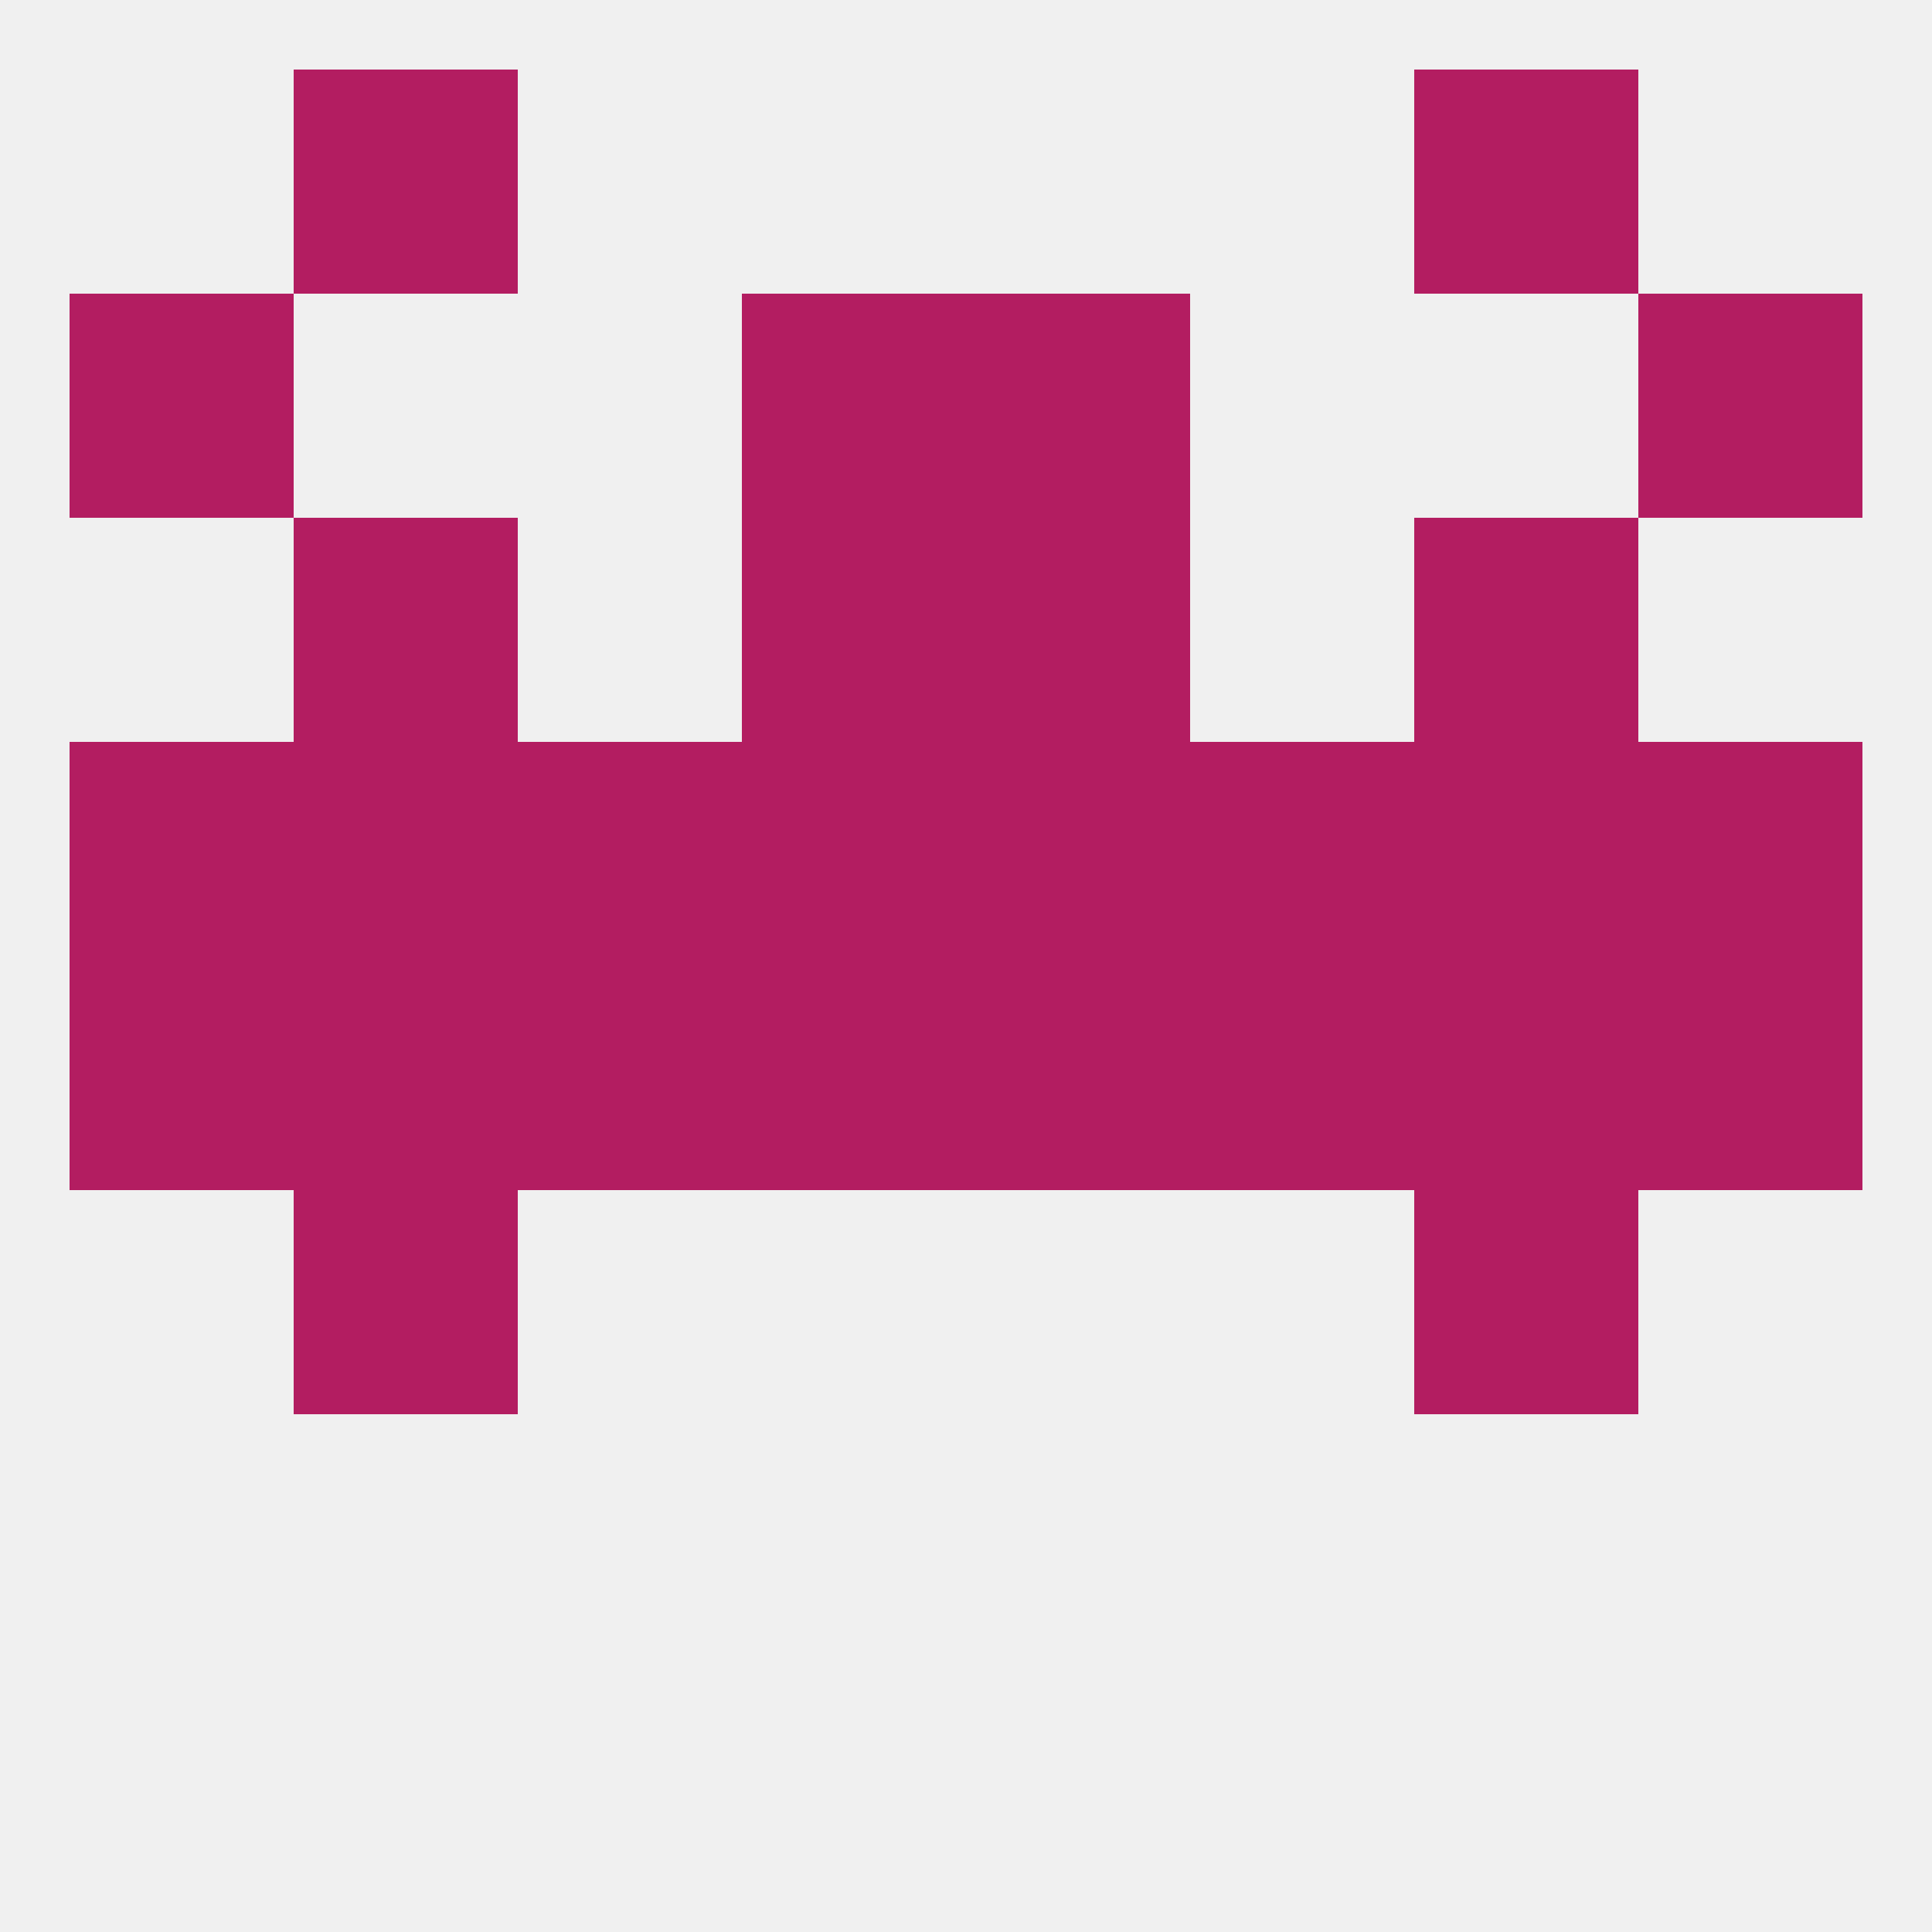 
<!--   <?xml version="1.0"?> -->
<svg version="1.1" baseprofile="full" xmlns="http://www.w3.org/2000/svg" xmlns:xlink="http://www.w3.org/1999/xlink" xmlns:ev="http://www.w3.org/2001/xml-events" width="250" height="250" viewBox="0 0 250 250" >
	<rect width="100%" height="100%" fill="rgba(240,240,240,255)"/>

	<rect x="38" y="9" width="29" height="29" fill="rgba(179,29,97,255)"/>
	<rect x="183" y="9" width="29" height="29" fill="rgba(179,29,97,255)"/>
	<rect x="183" y="154" width="29" height="29" fill="rgba(179,29,97,255)"/>
	<rect x="38" y="154" width="29" height="29" fill="rgba(179,29,97,255)"/>
	<rect x="183" y="125" width="29" height="29" fill="rgba(179,29,97,255)"/>
	<rect x="212" y="125" width="29" height="29" fill="rgba(179,29,97,255)"/>
	<rect x="125" y="125" width="29" height="29" fill="rgba(179,29,97,255)"/>
	<rect x="67" y="125" width="29" height="29" fill="rgba(179,29,97,255)"/>
	<rect x="154" y="125" width="29" height="29" fill="rgba(179,29,97,255)"/>
	<rect x="38" y="125" width="29" height="29" fill="rgba(179,29,97,255)"/>
	<rect x="9" y="125" width="29" height="29" fill="rgba(179,29,97,255)"/>
	<rect x="96" y="125" width="29" height="29" fill="rgba(179,29,97,255)"/>
	<rect x="38" y="96" width="29" height="29" fill="rgba(179,29,97,255)"/>
	<rect x="212" y="96" width="29" height="29" fill="rgba(179,29,97,255)"/>
	<rect x="67" y="96" width="29" height="29" fill="rgba(179,29,97,255)"/>
	<rect x="154" y="96" width="29" height="29" fill="rgba(179,29,97,255)"/>
	<rect x="183" y="96" width="29" height="29" fill="rgba(179,29,97,255)"/>
	<rect x="9" y="96" width="29" height="29" fill="rgba(179,29,97,255)"/>
	<rect x="96" y="96" width="29" height="29" fill="rgba(179,29,97,255)"/>
	<rect x="125" y="96" width="29" height="29" fill="rgba(179,29,97,255)"/>
	<rect x="183" y="67" width="29" height="29" fill="rgba(179,29,97,255)"/>
	<rect x="96" y="67" width="29" height="29" fill="rgba(179,29,97,255)"/>
	<rect x="125" y="67" width="29" height="29" fill="rgba(179,29,97,255)"/>
	<rect x="38" y="67" width="29" height="29" fill="rgba(179,29,97,255)"/>
	<rect x="96" y="38" width="29" height="29" fill="rgba(179,29,97,255)"/>
	<rect x="125" y="38" width="29" height="29" fill="rgba(179,29,97,255)"/>
	<rect x="9" y="38" width="29" height="29" fill="rgba(179,29,97,255)"/>
	<rect x="212" y="38" width="29" height="29" fill="rgba(179,29,97,255)"/>
</svg>